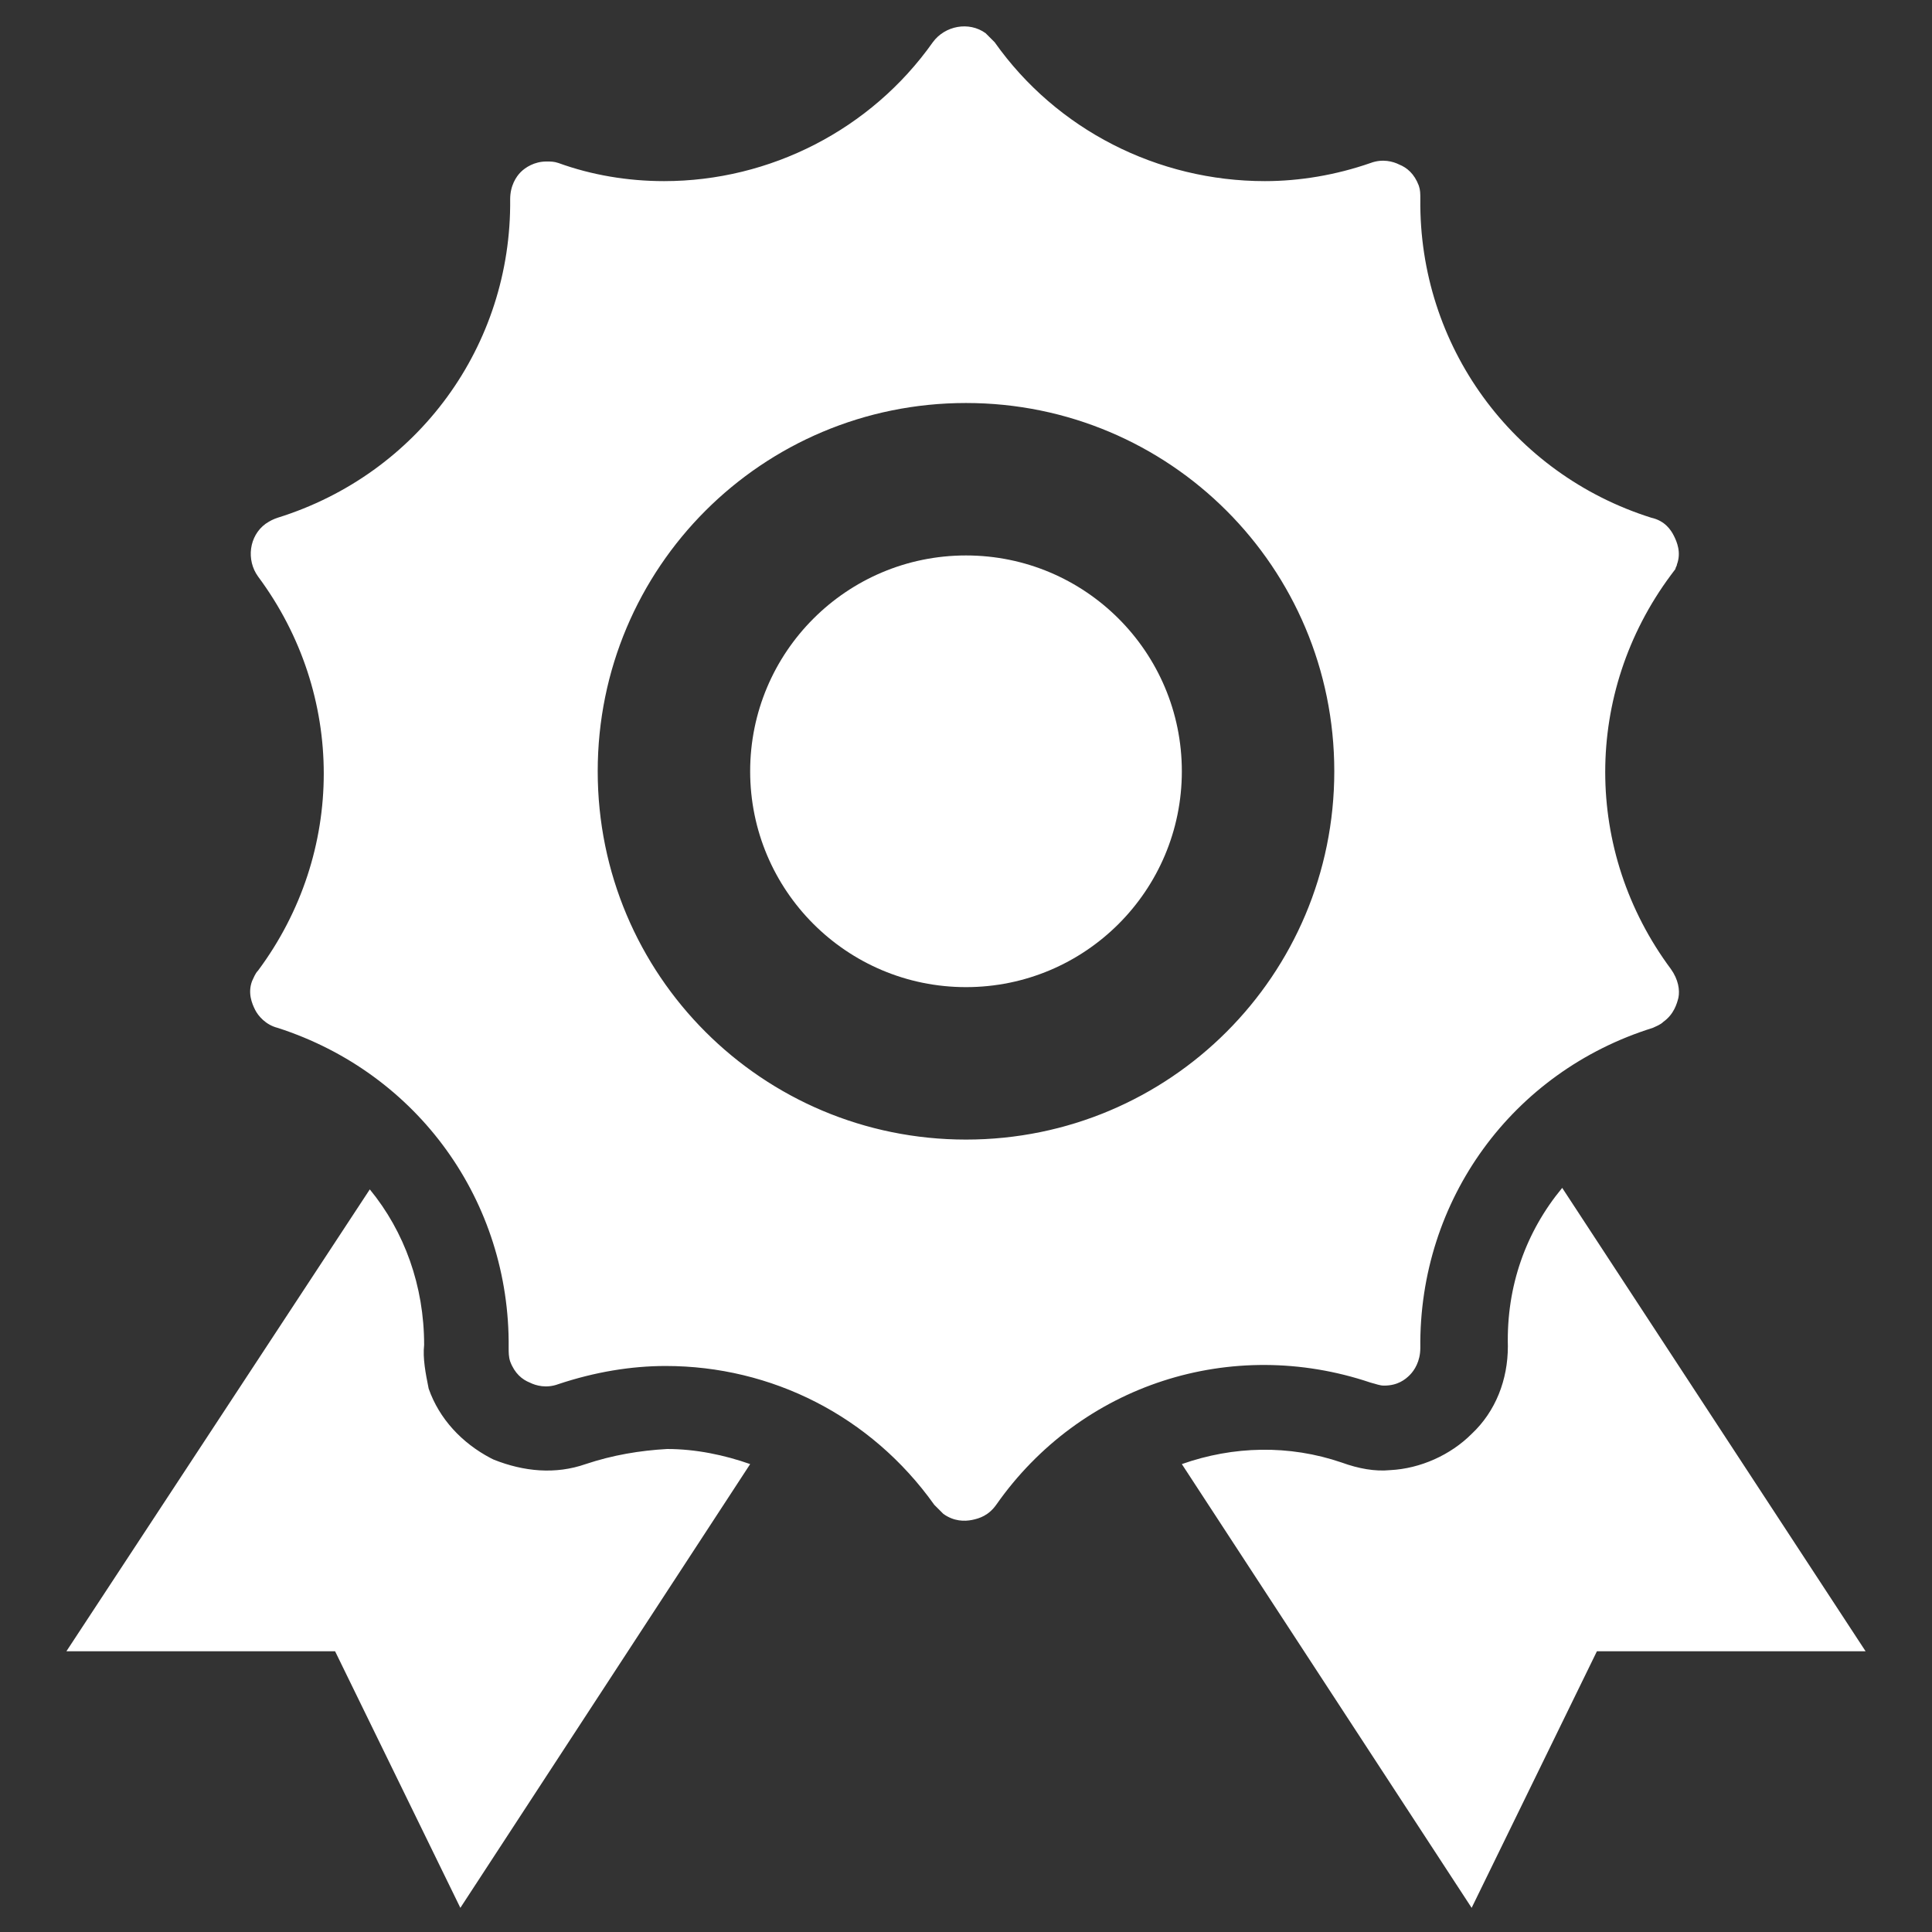<svg id="SvgjsSvg1047" width="288" height="288" xmlns="http://www.w3.org/2000/svg" version="1.1" xmlns:xlink="http://www.w3.org/1999/xlink" xmlns:svgjs="http://svgjs.com/svgjs"><rect width="100%" height="100%" fill="#333333" stroke="none"/><defs id="SvgjsDefs1048"></defs><g id="SvgjsG1049"><svg xmlns="http://www.w3.org/2000/svg" enable-background="new 0 0 128 128" viewBox="0 0 128 128" width="288" height="288"><circle cx="64" cy="51.1" r="14.3" fill="#ffffff" class="color353534 svgShape"></circle><path fill="#ffffff" d="M90.8,91.6c0.4,0.1,0.6,0.2,0.9,0.2c0.9,0,1.4-0.4,1.7-0.7c0.3-0.3,0.7-0.9,0.7-1.8
			c-0.1-9.8,6.1-18.3,15.4-21.2c0.2-0.1,0.5-0.2,0.7-0.4c0.7-0.5,0.9-1.2,1-1.6c0.1-0.5,0-1.2-0.5-1.9c-5.8-7.8-5.8-18.3,0-26.1
			l0.3-0.4c0-0.1,0.1-0.2,0.1-0.3c0.3-0.8,0-1.5-0.2-1.9c-0.2-0.4-0.6-1-1.5-1.2c-9.2-2.9-15.4-11.4-15.3-21.1c0-0.4,0-0.6-0.1-0.9
			c-0.3-0.8-0.8-1.2-1.3-1.4c-0.4-0.2-1.1-0.4-1.9-0.1c-2.3,0.8-4.7,1.2-7,1.2h0c-7.1,0-13.8-3.4-17.9-9.2c-0.2-0.2-0.4-0.4-0.6-0.6
			c-1.1-0.8-2.7-0.5-3.5,0.6c-4.1,5.8-10.8,9.2-17.8,9.2c-2.4,0-4.8-0.4-7-1.2c-0.3-0.1-0.5-0.1-0.8-0.1c-0.8,0-1.4,0.4-1.7,0.7
			c-0.3,0.3-0.7,0.9-0.7,1.8c0.1,9.7-6.1,18.2-15.4,21.1c-0.3,0.1-0.5,0.2-0.8,0.4c-1.1,0.8-1.3,2.4-0.5,3.5
			c5.8,7.8,5.8,18.3,0,26.1c-0.2,0.2-0.3,0.5-0.4,0.7c-0.3,0.8,0,1.5,0.2,1.9c0.2,0.4,0.7,1,1.5,1.2c9.3,3,15.4,11.5,15.3,21.2
			c0,0.3,0,0.6,0.1,0.9c0.3,0.8,0.8,1.2,1.3,1.4c0.4,0.2,1.1,0.4,1.9,0.1c2.4-0.8,4.8-1.2,7.1-1.2c7,0,13.6,3.3,17.8,9.2
			c0.2,0.2,0.4,0.4,0.6,0.6c0.7,0.5,1.4,0.5,1.9,0.4c0.5-0.1,1.1-0.3,1.6-1C71.6,91.7,81.6,88.5,90.8,91.6z M64,75.5
			c-13.5,0-24.4-10.9-24.4-24.4c0-13.5,10.9-24.4,24.4-24.4c13.5,0,24.4,10.9,24.4,24.4C88.4,64.6,77.5,75.5,64,75.5z" class="color353534 svgShape"></path><path fill="#ffffff" d="M38.8 97c-2 .7-4.1.5-6.1-.3l-.2-.1c-1.9-1-3.4-2.6-4.1-4.6C28.2 91 28 90 28.1 89.1c0-3.9-1.3-7.5-3.6-10.3L4.4 109.4l17.8 0 8.3 17L49.7 97c-1.7-.6-3.6-1-5.5-1C42.4 96.1 40.6 96.4 38.8 97zM103.5 78.7c-2.4 2.9-3.7 6.5-3.6 10.5 0 2.2-.8 4.3-2.4 5.8-1.4 1.4-3.4 2.3-5.4 2.4-1 .1-2.1-.1-3.2-.5-3.5-1.2-7.2-1.1-10.6.1l19.2 29.4 8.3-17 17.8 0L103.5 78.7z" class="color353534 svgShape"></path></svg></g></svg>